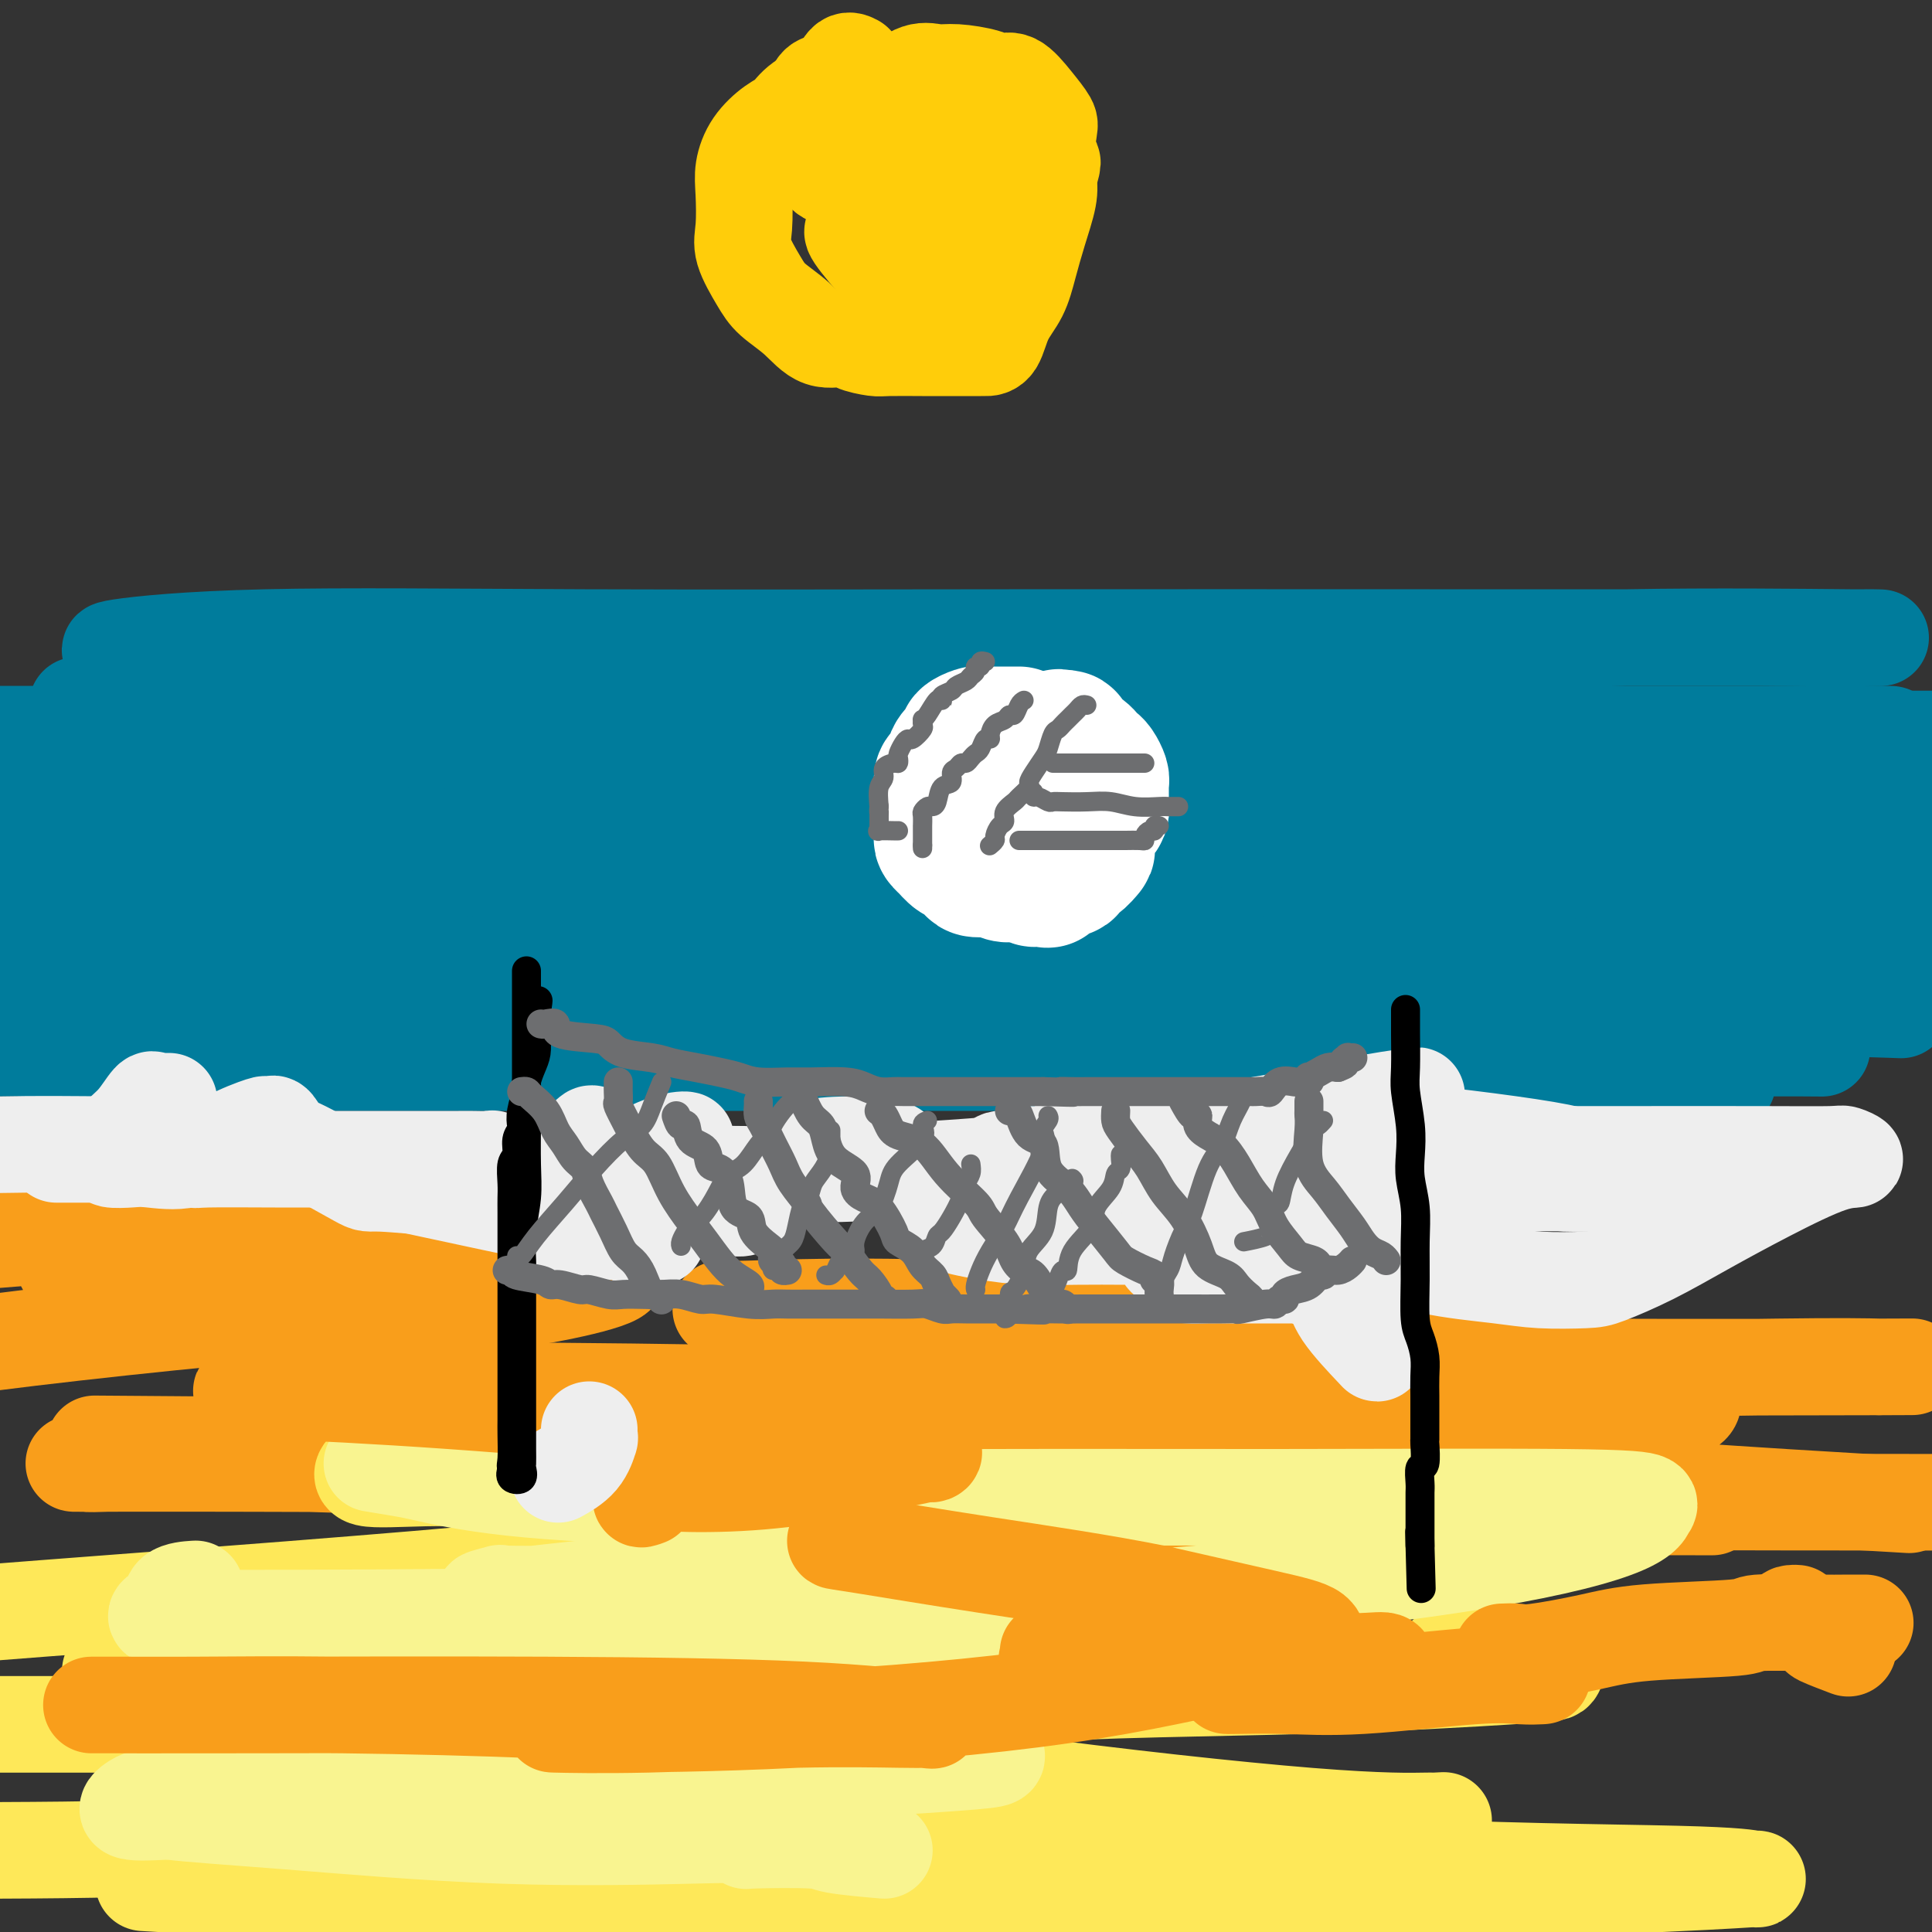 <svg viewBox='0 0 400 400' version='1.1' xmlns='http://www.w3.org/2000/svg' xmlns:xlink='http://www.w3.org/1999/xlink'><rect x="0" y="0" width="400" height="400" fill="#333333" stroke="none"/><g fill='none' stroke='rgb(249,158,27)' stroke-width='20' stroke-linecap='round' stroke-linejoin='round'><path d='M139,250c-0.247,0.004 -0.493,0.009 -1,0c-0.507,-0.009 -1.274,-0.030 -2,0c-0.726,0.030 -1.411,0.111 -5,1c-3.589,0.889 -10.082,2.585 -25,3c-14.918,0.415 -38.262,-0.453 -60,0c-21.738,0.453 -41.869,2.226 -62,4'/><path d='M17,262c-3.102,0.044 -6.204,0.087 0,0c6.204,-0.087 21.715,-0.306 32,0c10.285,0.306 15.344,1.135 31,1c15.656,-0.135 41.911,-1.235 47,0c5.089,1.235 -10.986,4.805 -20,6c-9.014,1.195 -10.965,0.014 -28,1c-17.035,0.986 -49.153,4.139 -73,7c-23.847,2.861 -39.424,5.431 -55,8'/><path d='M28,299c-7.297,-0.053 -14.595,-0.106 0,0c14.595,0.106 51.081,0.372 78,1c26.919,0.628 44.271,1.618 52,2c7.729,0.382 5.836,0.155 6,0c0.164,-0.155 2.384,-0.238 -4,0c-6.384,0.238 -21.372,0.797 -42,1c-20.628,0.203 -46.896,0.052 -66,0c-19.104,-0.052 -31.043,-0.003 -35,0c-3.957,0.003 0.068,-0.040 1,0c0.932,0.040 -1.230,0.165 4,0c5.230,-0.165 17.851,-0.618 41,0c23.149,0.618 56.826,2.309 88,4c31.174,1.691 59.845,3.382 80,5c20.155,1.618 31.792,3.163 37,4c5.208,0.837 3.985,0.966 -2,1c-5.985,0.034 -16.732,-0.026 -35,0c-18.268,0.026 -44.058,0.139 -65,0c-20.942,-0.139 -37.036,-0.531 -42,-1c-4.964,-0.469 1.203,-1.015 3,-1c1.797,0.015 -0.774,0.593 5,0c5.774,-0.593 19.894,-2.355 40,-3c20.106,-0.645 46.197,-0.173 71,0c24.803,0.173 48.316,0.046 68,0c19.684,-0.046 35.537,-0.012 41,0c5.463,0.012 0.536,0.003 -1,0c-1.536,-0.003 0.319,0.000 -7,0c-7.319,-0.000 -23.811,-0.004 -44,0c-20.189,0.004 -44.076,0.015 -56,0c-11.924,-0.015 -11.887,-0.056 -12,0c-0.113,0.056 -0.377,0.207 0,0c0.377,-0.207 1.393,-0.774 12,-1c10.607,-0.226 30.803,-0.113 51,0'/><path d='M295,311c23.756,-0.156 51.644,-0.044 75,0c23.356,0.044 42.178,0.022 61,0'/><path d='M386,311c8.045,0.475 16.090,0.950 0,0c-16.090,-0.950 -56.315,-3.324 -94,-7c-37.685,-3.676 -72.829,-8.653 -97,-12c-24.171,-3.347 -37.368,-5.065 -41,-6c-3.632,-0.935 2.303,-1.088 4,-1c1.697,0.088 -0.843,0.416 11,0c11.843,-0.416 38.071,-1.575 66,-2c27.929,-0.425 57.561,-0.115 87,0c29.439,0.115 58.686,0.034 69,0c10.314,-0.034 1.695,-0.021 -1,0c-2.695,0.021 0.535,0.052 -1,0c-1.535,-0.052 -7.837,-0.186 -21,0c-13.163,0.186 -33.189,0.691 -71,-1c-37.811,-1.691 -93.407,-5.580 -114,-7c-20.593,-1.420 -6.184,-0.371 -1,0c5.184,0.371 1.143,0.065 3,0c1.857,-0.065 9.611,0.112 24,0c14.389,-0.112 35.413,-0.514 55,0c19.587,0.514 37.737,1.943 47,3c9.263,1.057 9.641,1.741 10,2c0.359,0.259 0.700,0.094 -1,0c-1.700,-0.094 -5.442,-0.115 -19,0c-13.558,0.115 -36.931,0.366 -63,-1c-26.069,-1.366 -54.833,-4.351 -70,-6c-15.167,-1.649 -16.737,-1.964 -18,-2c-1.263,-0.036 -2.219,0.205 5,0c7.219,-0.205 22.612,-0.857 43,0c20.388,0.857 45.770,3.224 71,6c25.230,2.776 50.309,5.961 64,8c13.691,2.039 15.994,2.934 17,4c1.006,1.066 0.716,2.305 -2,3c-2.716,0.695 -7.858,0.848 -13,1'/><path d='M335,293c-9.415,0.620 -25.453,0.171 -47,0c-21.547,-0.171 -48.603,-0.062 -71,0c-22.397,0.062 -40.136,0.079 -49,0c-8.864,-0.079 -8.853,-0.253 -9,0c-0.147,0.253 -0.452,0.933 0,1c0.452,0.067 1.663,-0.479 5,0c3.337,0.479 8.802,1.984 14,3c5.198,1.016 10.130,1.543 13,2c2.870,0.457 3.677,0.845 4,1c0.323,0.155 0.161,0.078 0,0'/></g>
<g fill='none' stroke='rgb(254,232,89)' stroke-width='20' stroke-linecap='round' stroke-linejoin='round'><path d='M136,306c-1.746,0.001 -3.493,0.002 -5,0c-1.507,-0.002 -2.775,-0.008 -7,0c-4.225,0.008 -11.407,0.031 -18,0c-6.593,-0.031 -12.597,-0.115 -18,0c-5.403,0.115 -10.204,0.430 -12,0c-1.796,-0.430 -0.586,-1.606 0,-2c0.586,-0.394 0.547,-0.006 1,0c0.453,0.006 1.398,-0.370 5,-1c3.602,-0.630 9.860,-1.514 22,-2c12.140,-0.486 30.162,-0.575 45,-1c14.838,-0.425 26.492,-1.185 33,-2c6.508,-0.815 7.869,-1.684 8,-2c0.131,-0.316 -0.968,-0.078 -2,0c-1.032,0.078 -1.996,-0.005 -6,0c-4.004,0.005 -11.046,0.099 -20,0c-8.954,-0.099 -19.819,-0.391 -29,0c-9.181,0.391 -16.679,1.464 -21,2c-4.321,0.536 -5.465,0.537 -6,1c-0.535,0.463 -0.461,1.390 0,2c0.461,0.610 1.309,0.903 2,1c0.691,0.097 1.225,-0.000 4,1c2.775,1.000 7.792,3.099 13,5c5.208,1.901 10.608,3.603 14,5c3.392,1.397 4.776,2.488 6,3c1.224,0.512 2.286,0.444 1,1c-1.286,0.556 -4.922,1.737 -8,3c-3.078,1.263 -5.598,2.609 -30,5c-24.402,2.391 -70.686,5.826 -99,8c-28.314,2.174 -38.657,3.087 -49,4'/><path d='M26,346c-2.748,-0.020 -5.496,-0.040 0,0c5.496,0.040 19.237,0.140 36,2c16.763,1.860 36.548,5.479 47,7c10.452,1.521 11.571,0.943 12,1c0.429,0.057 0.166,0.747 -3,1c-3.166,0.253 -9.237,0.068 -22,0c-12.763,-0.068 -32.218,-0.019 -58,0c-25.782,0.019 -57.891,0.010 -90,0'/><path d='M41,373c-2.336,-0.481 -4.673,-0.962 0,0c4.673,0.962 16.354,3.368 21,5c4.646,1.632 2.256,2.489 0,3c-2.256,0.511 -4.376,0.676 -12,1c-7.624,0.324 -20.750,0.807 -37,1c-16.250,0.193 -35.625,0.097 -55,0'/><path d='M33,390c-2.833,-0.167 -5.667,-0.333 0,0c5.667,0.333 19.833,1.167 40,2c20.167,0.833 46.333,1.667 64,3c17.667,1.333 26.833,3.167 36,5'/><path d='M82,394c-1.066,0.227 -2.131,0.455 0,0c2.131,-0.455 7.459,-1.592 10,-2c2.541,-0.408 2.296,-0.085 19,0c16.704,0.085 50.356,-0.067 81,0c30.644,0.067 58.280,0.355 85,0c26.720,-0.355 52.526,-1.351 67,-2c14.474,-0.649 17.618,-0.951 19,-1c1.382,-0.049 1.002,0.155 0,0c-1.002,-0.155 -2.626,-0.668 -16,-1c-13.374,-0.332 -38.498,-0.481 -67,-2c-28.502,-1.519 -60.382,-4.407 -86,-6c-25.618,-1.593 -44.976,-1.890 -51,-2c-6.024,-0.110 1.285,-0.033 5,0c3.715,0.033 3.837,0.023 13,0c9.163,-0.023 27.366,-0.059 47,0c19.634,0.059 40.697,0.213 57,0c16.303,-0.213 27.845,-0.793 32,-1c4.155,-0.207 0.923,-0.040 0,0c-0.923,0.040 0.462,-0.046 -2,0c-2.462,0.046 -8.772,0.223 -24,-1c-15.228,-1.223 -39.376,-3.848 -63,-7c-23.624,-3.152 -46.726,-6.833 -57,-9c-10.274,-2.167 -7.721,-2.822 -9,-3c-1.279,-0.178 -6.392,0.121 4,-1c10.392,-1.121 36.288,-3.664 60,-5c23.712,-1.336 45.239,-1.467 64,-2c18.761,-0.533 34.756,-1.469 43,-2c8.244,-0.531 8.735,-0.658 9,-1c0.265,-0.342 0.302,-0.900 0,-1c-0.302,-0.100 -0.943,0.257 -4,0c-3.057,-0.257 -8.528,-1.129 -14,-2'/><path d='M304,343c-3.917,-0.524 -4.708,-0.333 -5,0c-0.292,0.333 -0.083,0.810 0,1c0.083,0.190 0.042,0.095 0,0'/></g>
<g fill='none' stroke='rgb(249,244,144)' stroke-width='20' stroke-linecap='round' stroke-linejoin='round'><path d='M220,314c-1.348,0.323 -2.695,0.645 -4,1c-1.305,0.355 -2.567,0.742 -5,1c-2.433,0.258 -6.037,0.386 -11,1c-4.963,0.614 -11.283,1.714 -17,3c-5.717,1.286 -10.829,2.757 -18,4c-7.171,1.243 -16.401,2.256 -24,3c-7.599,0.744 -13.566,1.219 -21,2c-7.434,0.781 -16.334,1.870 -19,2c-2.666,0.130 0.902,-0.697 2,-1c1.098,-0.303 -0.273,-0.081 2,0c2.273,0.081 8.189,0.021 16,0c7.811,-0.021 17.517,-0.005 26,0c8.483,0.005 15.741,-0.003 20,0c4.259,0.003 5.517,0.015 6,0c0.483,-0.015 0.190,-0.057 -1,0c-1.190,0.057 -3.276,0.212 -8,1c-4.724,0.788 -12.087,2.208 -32,3c-19.913,0.792 -52.375,0.957 -70,1c-17.625,0.043 -20.411,-0.037 -23,0c-2.589,0.037 -4.980,0.192 -6,0c-1.020,-0.192 -0.668,-0.731 0,-1c0.668,-0.269 1.653,-0.268 2,-1c0.347,-0.732 0.055,-2.197 1,-3c0.945,-0.803 3.127,-0.944 4,-1c0.873,-0.056 0.436,-0.028 0,0'/><path d='M77,303c2.293,0.384 4.587,0.768 6,1c1.413,0.232 1.946,0.311 5,1c3.054,0.689 8.628,1.988 18,3c9.372,1.012 22.540,1.738 40,2c17.460,0.262 39.210,0.061 59,0c19.790,-0.061 37.618,0.020 59,0c21.382,-0.020 46.316,-0.139 60,0c13.684,0.139 16.118,0.537 17,1c0.882,0.463 0.213,0.991 0,1c-0.213,0.009 0.029,-0.500 0,0c-0.029,0.500 -0.331,2.009 -5,4c-4.669,1.991 -13.706,4.464 -29,7c-15.294,2.536 -36.847,5.134 -59,7c-22.153,1.866 -44.908,3.001 -66,5c-21.092,1.999 -40.520,4.861 -54,7c-13.480,2.139 -21.011,3.556 -24,4c-2.989,0.444 -1.435,-0.083 -1,0c0.435,0.083 -0.248,0.778 0,1c0.248,0.222 1.429,-0.029 6,1c4.571,1.029 12.534,3.337 23,5c10.466,1.663 23.435,2.683 36,4c12.565,1.317 24.724,2.933 31,4c6.276,1.067 6.668,1.584 7,2c0.332,0.416 0.603,0.730 0,1c-0.603,0.270 -2.079,0.495 -9,1c-6.921,0.505 -19.286,1.292 -37,2c-17.714,0.708 -40.777,1.339 -63,2c-22.223,0.661 -43.606,1.352 -55,2c-11.394,0.648 -12.798,1.251 -14,2c-1.202,0.749 -2.200,1.642 -1,2c1.200,0.358 4.600,0.179 8,0'/><path d='M35,375c4.370,0.581 11.796,1.035 24,2c12.204,0.965 29.185,2.441 45,3c15.815,0.559 30.462,0.202 39,0c8.538,-0.202 10.966,-0.247 12,0c1.034,0.247 0.675,0.788 0,1c-0.675,0.212 -1.664,0.095 1,0c2.664,-0.095 8.982,-0.170 12,0c3.018,0.170 2.736,0.584 5,1c2.264,0.416 7.076,0.833 9,1c1.924,0.167 0.962,0.083 0,0'/></g>
<g fill='none' stroke='rgb(249,158,27)' stroke-width='20' stroke-linecap='round' stroke-linejoin='round'><path d='M130,355c-2.450,0.083 -4.899,0.166 -7,0c-2.101,-0.166 -3.853,-0.580 -13,-1c-9.147,-0.420 -25.688,-0.844 -39,-1c-13.312,-0.156 -23.396,-0.042 -31,0c-7.604,0.042 -12.730,0.011 -16,0c-3.270,-0.011 -4.685,-0.003 -5,0c-0.315,0.003 0.468,0.003 1,0c0.532,-0.003 0.811,-0.007 5,0c4.189,0.007 12.289,0.026 28,0c15.711,-0.026 39.034,-0.098 60,0c20.966,0.098 39.575,0.366 53,1c13.425,0.634 21.667,1.633 25,2c3.333,0.367 1.757,0.102 1,0c-0.757,-0.102 -0.696,-0.041 -1,0c-0.304,0.041 -0.974,0.064 -5,0c-4.026,-0.064 -11.407,-0.213 -21,0c-9.593,0.213 -21.399,0.789 -31,1c-9.601,0.211 -16.998,0.056 -19,0c-2.002,-0.056 1.390,-0.013 3,0c1.610,0.013 1.439,-0.003 1,0c-0.439,0.003 -1.146,0.026 6,0c7.146,-0.026 22.145,-0.099 40,-1c17.855,-0.901 38.565,-2.629 55,-5c16.435,-2.371 28.593,-5.385 37,-7c8.407,-1.615 13.062,-1.831 15,-2c1.938,-0.169 1.159,-0.293 1,-1c-0.159,-0.707 0.303,-1.998 -1,-3c-1.303,-1.002 -4.372,-1.715 -10,-3c-5.628,-1.285 -13.814,-3.143 -22,-5'/><path d='M240,330c-11.697,-2.370 -24.941,-4.295 -36,-6c-11.059,-1.705 -19.933,-3.189 -25,-4c-5.067,-0.811 -6.326,-0.949 -6,-1c0.326,-0.051 2.236,-0.015 3,0c0.764,0.015 0.382,0.007 0,0'/><path d='M134,310c-0.898,0.337 -1.796,0.674 -1,0c0.796,-0.674 3.287,-2.359 4,-3c0.713,-0.641 -0.352,-0.239 2,0c2.352,0.239 8.121,0.313 14,0c5.879,-0.313 11.866,-1.015 18,-2c6.134,-0.985 12.413,-2.254 16,-3c3.587,-0.746 4.483,-0.968 5,-1c0.517,-0.032 0.657,0.126 1,0c0.343,-0.126 0.891,-0.535 -1,-1c-1.891,-0.465 -6.220,-0.986 -15,-2c-8.780,-1.014 -22.010,-2.520 -37,-4c-14.990,-1.480 -31.740,-2.932 -47,-4c-15.260,-1.068 -29.031,-1.750 -36,-2c-6.969,-0.250 -7.137,-0.067 -7,0c0.137,0.067 0.578,0.017 1,0c0.422,-0.017 0.826,-0.002 3,0c2.174,0.002 6.118,-0.010 9,0c2.882,0.010 4.700,0.041 12,0c7.300,-0.041 20.080,-0.155 40,0c19.920,0.155 46.978,0.578 60,1c13.022,0.422 12.006,0.845 14,1c1.994,0.155 6.998,0.044 9,0c2.002,-0.044 1.001,-0.022 0,0'/><path d='M217,342c0.077,0.309 0.154,0.619 0,1c-0.154,0.381 -0.538,0.835 0,1c0.538,0.165 1.998,0.042 6,0c4.002,-0.042 10.545,-0.003 18,0c7.455,0.003 15.820,-0.029 23,0c7.180,0.029 13.174,0.119 17,0c3.826,-0.119 5.482,-0.449 6,0c0.518,0.449 -0.103,1.675 -1,2c-0.897,0.325 -2.069,-0.253 -5,0c-2.931,0.253 -7.622,1.336 -13,2c-5.378,0.664 -11.442,0.909 -14,1c-2.558,0.091 -1.610,0.026 -1,0c0.610,-0.026 0.881,-0.015 1,0c0.119,0.015 0.085,0.032 2,0c1.915,-0.032 5.778,-0.114 10,0c4.222,0.114 8.803,0.423 16,0c7.197,-0.423 17.012,-1.577 23,-2c5.988,-0.423 8.151,-0.114 10,0c1.849,0.114 3.386,0.033 4,0c0.614,-0.033 0.307,-0.016 0,0'/><path d='M311,342c1.089,-0.046 2.178,-0.092 3,0c0.822,0.092 1.378,0.322 4,0c2.622,-0.322 7.311,-1.197 11,-2c3.689,-0.803 6.377,-1.536 12,-2c5.623,-0.464 14.179,-0.660 18,-1c3.821,-0.340 2.905,-0.823 5,-1c2.095,-0.177 7.201,-0.047 11,0c3.799,0.047 6.292,0.013 8,0c1.708,-0.013 2.631,-0.004 3,0c0.369,0.004 0.185,0.002 0,0'/><path d='M372,334c-0.268,-0.026 -0.537,-0.052 -1,0c-0.463,0.052 -1.121,0.182 0,1c1.121,0.818 4.022,2.322 5,3c0.978,0.678 0.032,0.529 1,1c0.968,0.471 3.848,1.563 5,2c1.152,0.437 0.576,0.218 0,0'/></g>
<g fill='none' stroke='rgb(0,124,156)' stroke-width='20' stroke-linecap='round' stroke-linejoin='round'><path d='M16,146c0.112,-0.001 0.224,-0.002 1,0c0.776,0.002 2.217,0.008 5,0c2.783,-0.008 6.908,-0.029 14,0c7.092,0.029 17.152,0.107 30,0c12.848,-0.107 28.483,-0.400 46,-1c17.517,-0.600 36.915,-1.506 56,-3c19.085,-1.494 37.857,-3.577 58,-5c20.143,-1.423 41.656,-2.185 60,-3c18.344,-0.815 33.518,-1.682 51,-2c17.482,-0.318 37.273,-0.085 46,0c8.727,0.085 6.389,0.023 5,0c-1.389,-0.023 -1.828,-0.006 -2,0c-0.172,0.006 -0.076,0.002 -4,0c-3.924,-0.002 -11.868,-0.002 -26,0c-14.132,0.002 -34.453,0.007 -60,0c-25.547,-0.007 -56.322,-0.027 -87,0c-30.678,0.027 -61.259,0.102 -88,0c-26.741,-0.102 -49.642,-0.380 -66,0c-16.358,0.380 -26.174,1.419 -30,2c-3.826,0.581 -1.660,0.703 -1,1c0.660,0.297 -0.184,0.768 0,1c0.184,0.232 1.396,0.224 8,1c6.604,0.776 18.601,2.338 37,5c18.399,2.662 43.199,6.426 69,9c25.801,2.574 52.604,3.958 76,5c23.396,1.042 43.384,1.743 53,2c9.616,0.257 8.858,0.069 9,0c0.142,-0.069 1.183,-0.020 -1,0c-2.183,0.020 -7.592,0.010 -13,0'/><path d='M262,158c-9.310,0.000 -25.583,0.000 -54,0c-28.417,0.000 -68.976,0.000 -106,0c-37.024,0.000 -70.512,0.000 -104,0'/><path d='M40,167c-3.106,-0.214 -6.212,-0.428 0,0c6.212,0.428 21.743,1.497 46,4c24.257,2.503 57.241,6.439 80,9c22.759,2.561 35.292,3.747 36,5c0.708,1.253 -10.408,2.573 -17,3c-6.592,0.427 -8.659,-0.039 -28,0c-19.341,0.039 -55.954,0.583 -93,0c-37.046,-0.583 -74.523,-2.291 -112,-4'/><path d='M73,184c-3.976,0.044 -7.952,0.089 0,0c7.952,-0.089 27.831,-0.311 54,0c26.169,0.311 58.629,1.155 73,2c14.371,0.845 10.652,1.690 10,2c-0.652,0.310 1.763,0.083 -6,0c-7.763,-0.083 -25.706,-0.022 -50,0c-24.294,0.022 -54.941,0.006 -92,0c-37.059,-0.006 -80.529,-0.003 -124,0'/><path d='M11,187c-2.558,-0.168 -5.116,-0.336 0,0c5.116,0.336 17.904,1.176 42,3c24.096,1.824 59.498,4.632 91,7c31.502,2.368 59.102,4.297 68,5c8.898,0.703 -0.906,0.180 1,0c1.906,-0.180 15.521,-0.017 -3,0c-18.521,0.017 -69.179,-0.111 -95,0c-25.821,0.111 -26.806,0.460 -60,0c-33.194,-0.460 -98.597,-1.730 -164,-3'/><path d='M91,202c-4.236,-0.340 -8.472,-0.679 0,0c8.472,0.679 29.653,2.378 60,5c30.347,2.622 69.861,6.167 89,8c19.139,1.833 17.905,1.955 18,2c0.095,0.045 1.520,0.012 -5,0c-6.520,-0.012 -20.986,-0.003 -43,0c-22.014,0.003 -51.575,0.001 -93,0c-41.425,-0.001 -94.712,-0.000 -148,0'/><path d='M43,217c-9.834,-0.000 -19.668,-0.000 0,0c19.668,0.000 68.838,0.000 113,0c44.162,-0.000 83.315,-0.001 120,0c36.685,0.001 70.903,0.005 87,0c16.097,-0.005 14.075,-0.019 14,0c-0.075,0.019 1.797,0.071 -4,0c-5.797,-0.071 -19.264,-0.264 -44,0c-24.736,0.264 -60.741,0.986 -98,0c-37.259,-0.986 -75.770,-3.679 -98,-5c-22.230,-1.321 -28.178,-1.268 -20,-2c8.178,-0.732 30.482,-2.248 44,-3c13.518,-0.752 18.252,-0.738 38,-1c19.748,-0.262 54.511,-0.798 86,-1c31.489,-0.202 59.703,-0.069 75,0c15.297,0.069 17.675,0.073 19,0c1.325,-0.073 1.595,-0.222 -1,0c-2.595,0.222 -8.055,0.816 -24,1c-15.945,0.184 -42.373,-0.042 -75,0c-32.627,0.042 -71.452,0.351 -93,0c-21.548,-0.351 -25.818,-1.362 -28,-2c-2.182,-0.638 -2.276,-0.903 8,-1c10.276,-0.097 30.920,-0.026 61,0c30.080,0.026 69.594,0.007 104,0c34.406,-0.007 63.703,-0.004 93,0'/><path d='M391,209c2.266,0.081 4.533,0.163 0,0c-4.533,-0.163 -15.864,-0.569 -48,0c-32.136,0.569 -85.077,2.114 -137,0c-51.923,-2.114 -102.827,-7.887 -131,-11c-28.173,-3.113 -33.614,-3.566 -40,-4c-6.386,-0.434 -13.717,-0.848 2,-1c15.717,-0.152 54.481,-0.041 89,0c34.519,0.041 64.794,0.011 114,0c49.206,-0.011 117.345,-0.003 150,0c32.655,0.003 29.828,0.002 27,0'/><path d='M341,193c3.672,-0.125 7.344,-0.250 0,0c-7.344,0.250 -25.704,0.876 -58,0c-32.296,-0.876 -78.528,-3.254 -112,-6c-33.472,-2.746 -54.183,-5.860 -66,-7c-11.817,-1.140 -14.738,-0.305 2,0c16.738,0.305 53.136,0.082 70,0c16.864,-0.082 14.194,-0.022 52,0c37.806,0.022 116.087,0.006 159,0c42.913,-0.006 50.456,-0.003 58,0'/><path d='M329,180c3.642,-0.158 7.284,-0.315 0,0c-7.284,0.315 -25.493,1.104 -58,0c-32.507,-1.104 -79.310,-4.100 -105,-6c-25.690,-1.900 -30.265,-2.705 -33,-3c-2.735,-0.295 -3.630,-0.079 5,0c8.630,0.079 26.785,0.021 55,0c28.215,-0.021 66.490,-0.006 104,0c37.510,0.006 74.255,0.003 111,0'/><path d='M390,174c5.987,0.041 11.974,0.083 0,0c-11.974,-0.083 -41.911,-0.290 -56,0c-14.089,0.290 -12.332,1.078 -68,0c-55.668,-1.078 -168.762,-4.022 -230,-7c-61.238,-2.978 -70.619,-5.989 -80,-9'/><path d='M35,158c-1.311,0.002 -2.622,0.004 0,0c2.622,-0.004 9.177,-0.013 47,0c37.823,0.013 106.914,0.048 139,0c32.086,-0.048 27.167,-0.180 26,0c-1.167,0.180 1.419,0.673 1,1c-0.419,0.327 -3.844,0.490 -8,1c-4.156,0.510 -9.042,1.368 -46,2c-36.958,0.632 -105.988,1.038 -157,0c-51.012,-1.038 -84.006,-3.519 -117,-6'/><path d='M26,157c-2.818,-0.126 -5.635,-0.252 0,0c5.635,0.252 19.723,0.882 35,3c15.277,2.118 31.743,5.725 37,7c5.257,1.275 -0.694,0.218 -1,0c-0.306,-0.218 5.033,0.403 -2,1c-7.033,0.597 -26.438,1.171 -60,0c-33.562,-1.171 -81.281,-4.085 -129,-7'/><path d='M46,156c-3.529,0.000 -7.058,0.000 0,0c7.058,-0.000 24.702,-0.000 51,0c26.298,0.000 61.249,0.000 86,0c24.751,-0.000 39.303,-0.000 43,0c3.697,0.000 -3.460,0.001 -5,0c-1.540,-0.001 2.538,-0.003 -10,0c-12.538,0.003 -41.692,0.012 -55,0c-13.308,-0.012 -10.771,-0.046 -10,0c0.771,0.046 -0.224,0.170 1,0c1.224,-0.170 4.669,-0.634 6,-1c1.331,-0.366 0.550,-0.634 14,-1c13.450,-0.366 41.131,-0.830 67,-1c25.869,-0.170 49.926,-0.046 74,0c24.074,0.046 48.164,0.013 66,0c17.836,-0.013 29.418,-0.007 41,0'/><path d='M339,156c3.143,0.024 6.285,0.049 0,0c-6.285,-0.049 -21.999,-0.171 -55,0c-33.001,0.171 -83.291,0.634 -122,0c-38.709,-0.634 -65.839,-2.365 -74,-3c-8.161,-0.635 2.647,-0.174 1,0c-1.647,0.174 -15.747,0.061 17,0c32.747,-0.061 112.343,-0.069 149,0c36.657,0.069 30.375,0.215 44,0c13.625,-0.215 47.157,-0.790 66,-1c18.843,-0.210 22.998,-0.056 25,0c2.002,0.056 1.851,0.015 1,0c-0.851,-0.015 -2.403,-0.004 -3,0c-0.597,0.004 -0.240,0.001 -2,0c-1.760,-0.001 -5.637,-0.000 -18,0c-12.363,0.000 -33.213,0.000 -42,0c-8.787,-0.000 -5.511,-0.000 -66,0c-60.489,0.000 -184.745,0.000 -309,0'/><path d='M10,219c0.823,-0.113 1.647,-0.226 3,0c1.353,0.226 3.237,0.793 6,1c2.763,0.207 6.405,0.056 11,0c4.595,-0.056 10.144,-0.015 16,0c5.856,0.015 12.018,0.004 18,0c5.982,-0.004 11.785,-0.001 17,0c5.215,0.001 9.844,0.000 14,0c4.156,-0.000 7.839,-0.000 11,0c3.161,0.000 5.799,0.000 10,0c4.201,-0.000 9.966,-0.000 15,0c5.034,0.000 9.336,0.000 14,0c4.664,-0.000 9.690,-0.000 15,0c5.310,0.000 10.903,0.000 17,0c6.097,-0.000 12.699,-0.000 19,0c6.301,0.000 12.302,0.000 18,0c5.698,-0.000 11.094,-0.000 17,0c5.906,0.000 12.323,0.000 18,0c5.677,-0.000 10.615,-0.001 15,0c4.385,0.001 8.216,0.004 13,0c4.784,-0.004 10.520,-0.013 13,0c2.480,0.013 1.704,0.050 3,0c1.296,-0.050 4.664,-0.185 8,0c3.336,0.185 6.639,0.691 10,1c3.361,0.309 6.779,0.423 11,1c4.221,0.577 9.245,1.619 14,2c4.755,0.381 9.242,0.103 13,0c3.758,-0.103 6.788,-0.029 8,0c1.212,0.029 0.606,0.015 0,0'/></g>
<g fill='none' stroke='rgb(238,238,238)' stroke-width='20' stroke-linecap='round' stroke-linejoin='round'><path d='M35,228c-0.337,0.007 -0.673,0.014 -1,0c-0.327,-0.014 -0.644,-0.051 -1,0c-0.356,0.051 -0.749,0.188 -1,0c-0.251,-0.188 -0.358,-0.703 -1,0c-0.642,0.703 -1.817,2.622 -3,4c-1.183,1.378 -2.373,2.215 -3,3c-0.627,0.785 -0.691,1.517 -1,2c-0.309,0.483 -0.862,0.717 -1,1c-0.138,0.283 0.141,0.615 0,1c-0.141,0.385 -0.701,0.823 0,1c0.701,0.177 2.665,0.092 4,0c1.335,-0.092 2.041,-0.193 4,0c1.959,0.193 5.169,0.679 8,0c2.831,-0.679 5.282,-2.525 8,-4c2.718,-1.475 5.701,-2.581 7,-3c1.299,-0.419 0.913,-0.153 1,0c0.087,0.153 0.648,0.192 1,0c0.352,-0.192 0.495,-0.617 1,0c0.505,0.617 1.370,2.275 2,3c0.630,0.725 1.024,0.519 4,2c2.976,1.481 8.533,4.651 11,6c2.467,1.349 1.844,0.877 5,1c3.156,0.123 10.091,0.840 14,1c3.909,0.160 4.792,-0.237 7,0c2.208,0.237 5.743,1.110 9,0c3.257,-1.110 6.237,-4.201 8,-6c1.763,-1.799 2.308,-2.306 3,-3c0.692,-0.694 1.531,-1.575 2,-2c0.469,-0.425 0.569,-0.392 1,0c0.431,0.392 1.193,1.144 2,2c0.807,0.856 1.659,1.816 3,3c1.341,1.184 3.170,2.592 5,4'/><path d='M133,244c2.708,1.887 3.977,2.106 6,3c2.023,0.894 4.799,2.463 7,3c2.201,0.537 3.828,0.043 5,0c1.172,-0.043 1.890,0.367 3,0c1.110,-0.367 2.610,-1.510 4,-3c1.390,-1.490 2.668,-3.326 4,-5c1.332,-1.674 2.718,-3.184 5,-4c2.282,-0.816 5.460,-0.936 8,-1c2.540,-0.064 4.441,-0.071 6,0c1.559,0.071 2.777,0.219 4,1c1.223,0.781 2.450,2.195 3,3c0.550,0.805 0.422,1.000 1,1c0.578,0.000 1.860,-0.195 3,0c1.140,0.195 2.137,0.779 3,1c0.863,0.221 1.591,0.080 3,0c1.409,-0.080 3.498,-0.098 6,0c2.502,0.098 5.418,0.312 9,0c3.582,-0.312 7.831,-1.150 12,-2c4.169,-0.850 8.258,-1.711 10,-2c1.742,-0.289 1.137,-0.007 1,0c-0.137,0.007 0.195,-0.261 1,0c0.805,0.261 2.081,1.051 3,2c0.919,0.949 1.479,2.058 2,3c0.521,0.942 1.004,1.717 2,2c0.996,0.283 2.507,0.076 4,0c1.493,-0.076 2.969,-0.020 5,0c2.031,0.020 4.619,0.002 8,0c3.381,-0.002 7.556,0.010 12,0c4.444,-0.010 9.158,-0.041 14,0c4.842,0.041 9.812,0.155 14,0c4.188,-0.155 7.594,-0.577 11,-1'/><path d='M312,245c12.780,-0.157 10.729,-0.049 12,0c1.271,0.049 5.865,0.038 8,0c2.135,-0.038 1.810,-0.103 2,0c0.190,0.103 0.895,0.374 1,0c0.105,-0.374 -0.390,-1.394 -1,-2c-0.610,-0.606 -1.337,-0.800 -2,-1c-0.663,-0.200 -1.263,-0.407 -2,-1c-0.737,-0.593 -1.610,-1.570 -10,-3c-8.390,-1.430 -24.297,-3.311 -32,-4c-7.703,-0.689 -7.203,-0.186 -9,0c-1.797,0.186 -5.890,0.054 -11,0c-5.110,-0.054 -11.236,-0.029 -17,0c-5.764,0.029 -11.167,0.061 -16,0c-4.833,-0.061 -9.097,-0.217 -11,0c-1.903,0.217 -1.446,0.805 -1,1c0.446,0.195 0.881,-0.004 3,0c2.119,0.004 5.923,0.210 12,0c6.077,-0.210 14.427,-0.838 22,-2c7.573,-1.162 14.369,-2.859 20,-4c5.631,-1.141 10.096,-1.725 12,-2c1.904,-0.275 1.246,-0.239 1,0c-0.246,0.239 -0.078,0.681 0,1c0.078,0.319 0.068,0.514 0,1c-0.068,0.486 -0.193,1.264 0,2c0.193,0.736 0.706,1.429 0,3c-0.706,1.571 -2.630,4.020 -5,5c-2.370,0.980 -5.185,0.490 -8,0'/><path d='M280,239c-6.485,0.226 -18.697,0.792 -25,1c-6.303,0.208 -6.697,0.058 -14,0c-7.303,-0.058 -21.516,-0.025 -28,0c-6.484,0.025 -5.240,0.041 -5,0c0.240,-0.041 -0.526,-0.139 -1,0c-0.474,0.139 -0.657,0.513 -1,1c-0.343,0.487 -0.847,1.085 -2,2c-1.153,0.915 -2.956,2.146 -4,3c-1.044,0.854 -1.328,1.332 -2,2c-0.672,0.668 -1.731,1.528 -2,2c-0.269,0.472 0.251,0.557 0,1c-0.251,0.443 -1.273,1.243 0,2c1.273,0.757 4.842,1.471 8,2c3.158,0.529 5.904,0.873 9,1c3.096,0.127 6.542,0.037 10,0c3.458,-0.037 6.927,-0.022 10,0c3.073,0.022 5.751,0.051 7,0c1.249,-0.051 1.069,-0.184 1,0c-0.069,0.184 -0.026,0.683 0,1c0.026,0.317 0.036,0.453 0,1c-0.036,0.547 -0.117,1.506 0,2c0.117,0.494 0.433,0.525 1,1c0.567,0.475 1.386,1.395 2,2c0.614,0.605 1.024,0.894 2,1c0.976,0.106 2.517,0.028 4,0c1.483,-0.028 2.908,-0.008 5,0c2.092,0.008 4.849,0.002 7,0c2.151,-0.002 3.694,-0.001 5,0c1.306,0.001 2.373,0.000 3,0c0.627,-0.000 0.813,-0.000 1,0'/><path d='M271,264c3.958,0.025 0.353,-0.413 0,0c-0.353,0.413 2.546,1.678 4,3c1.454,1.322 1.462,2.701 3,5c1.538,2.299 4.605,5.519 6,7c1.395,1.481 1.119,1.224 1,1c-0.119,-0.224 -0.079,-0.416 0,-1c0.079,-0.584 0.198,-1.559 0,-2c-0.198,-0.441 -0.714,-0.348 -1,-1c-0.286,-0.652 -0.342,-2.048 -1,-4c-0.658,-1.952 -1.916,-4.461 -3,-7c-1.084,-2.539 -1.993,-5.108 -2,-6c-0.007,-0.892 0.888,-0.106 2,0c1.112,0.106 2.440,-0.469 5,0c2.560,0.469 6.351,1.981 11,3c4.649,1.019 10.157,1.545 14,2c3.843,0.455 6.020,0.841 9,1c2.980,0.159 6.762,0.093 9,0c2.238,-0.093 2.933,-0.211 5,-1c2.067,-0.789 5.505,-2.249 9,-4c3.495,-1.751 7.045,-3.793 11,-6c3.955,-2.207 8.314,-4.577 13,-7c4.686,-2.423 9.697,-4.898 13,-6c3.303,-1.102 4.898,-0.831 5,-1c0.102,-0.169 -1.287,-0.777 -2,-1c-0.713,-0.223 -0.749,-0.060 -3,0c-2.251,0.060 -6.717,0.016 -15,0c-8.283,-0.016 -20.384,-0.004 -26,0c-5.616,0.004 -4.747,0.001 -12,0c-7.253,-0.001 -22.626,-0.001 -38,0'/><path d='M288,239c-18.905,-0.155 -18.168,-0.041 -22,0c-3.832,0.041 -12.232,0.011 -19,0c-6.768,-0.011 -11.904,-0.003 -17,0c-5.096,0.003 -10.153,-0.000 -13,0c-2.847,0.000 -3.482,0.004 -3,0c0.482,-0.004 2.083,-0.016 3,0c0.917,0.016 1.149,0.058 2,0c0.851,-0.058 2.322,-0.218 3,0c0.678,0.218 0.564,0.815 0,1c-0.564,0.185 -1.576,-0.040 -3,0c-1.424,0.040 -3.258,0.347 -11,1c-7.742,0.653 -21.391,1.653 -34,2c-12.609,0.347 -24.176,0.040 -33,0c-8.824,-0.040 -14.904,0.185 -17,0c-2.096,-0.185 -0.209,-0.782 1,-1c1.209,-0.218 1.740,-0.057 2,0c0.260,0.057 0.248,0.009 2,-1c1.752,-1.009 5.270,-2.978 8,-4c2.730,-1.022 4.674,-1.098 5,-1c0.326,0.098 -0.967,0.371 -2,1c-1.033,0.629 -1.808,1.613 -4,3c-2.192,1.387 -5.803,3.178 -9,5c-3.197,1.822 -5.981,3.674 -8,5c-2.019,1.326 -3.274,2.126 -4,3c-0.726,0.874 -0.922,1.821 -1,2c-0.078,0.179 -0.039,-0.411 0,-1'/><path d='M114,254c-4.319,2.251 -1.118,-1.120 1,-3c2.118,-1.880 3.152,-2.269 5,-3c1.848,-0.731 4.511,-1.805 8,-3c3.489,-1.195 7.805,-2.513 10,-3c2.195,-0.487 2.269,-0.145 2,0c-0.269,0.145 -0.883,0.092 -2,0c-1.117,-0.092 -2.739,-0.224 -4,0c-1.261,0.224 -2.161,0.802 -4,1c-1.839,0.198 -4.616,0.016 -8,0c-3.384,-0.016 -7.376,0.136 -11,0c-3.624,-0.136 -6.882,-0.558 -8,-1c-1.118,-0.442 -0.098,-0.903 0,-1c0.098,-0.097 -0.727,0.170 -1,0c-0.273,-0.170 0.005,-0.778 0,-1c-0.005,-0.222 -0.292,-0.060 -1,0c-0.708,0.060 -1.836,0.016 -3,0c-1.164,-0.016 -2.366,-0.004 -3,0c-0.634,0.004 -0.702,0.001 -2,0c-1.298,-0.001 -3.825,0.001 -7,0c-3.175,-0.001 -6.996,-0.005 -12,0c-5.004,0.005 -11.190,0.017 -17,0c-5.810,-0.017 -11.242,-0.065 -14,0c-2.758,0.065 -2.840,0.242 -3,0c-0.160,-0.242 -0.396,-0.902 0,-1c0.396,-0.098 1.424,0.366 2,0c0.576,-0.366 0.698,-1.562 2,-2c1.302,-0.438 3.782,-0.117 5,0c1.218,0.117 1.174,0.032 1,0c-0.174,-0.032 -0.478,-0.009 -1,0c-0.522,0.009 -1.261,0.005 -2,0'/><path d='M47,237c0.518,-0.467 -1.686,-0.136 -6,0c-4.314,0.136 -10.738,0.075 -18,0c-7.262,-0.075 -15.360,-0.164 -23,0c-7.640,0.164 -14.820,0.582 -22,1'/><path d='M12,239c-0.283,0.000 -0.567,0.000 0,0c0.567,0.000 1.984,0.000 3,0c1.016,0.000 1.632,0.000 2,0c0.368,0.000 0.488,0.000 1,0c0.512,0.000 1.416,-0.000 2,0c0.584,0.000 0.850,0.000 2,0c1.150,-0.000 3.186,0.000 4,0c0.814,0.000 0.407,0.000 0,0'/><path d='M81,244c1.198,0.391 2.395,0.783 3,1c0.605,0.217 0.616,0.260 4,1c3.384,0.740 10.141,2.178 14,3c3.859,0.822 4.820,1.028 6,1c1.180,-0.028 2.580,-0.291 3,0c0.420,0.291 -0.138,1.135 1,2c1.138,0.865 3.973,1.752 6,2c2.027,0.248 3.248,-0.144 4,0c0.752,0.144 1.037,0.822 2,1c0.963,0.178 2.606,-0.144 4,0c1.394,0.144 2.541,0.756 3,1c0.459,0.244 0.229,0.122 0,0'/><path d='M134,255c0.311,-0.111 0.622,-0.222 1,0c0.378,0.222 0.822,0.778 1,1c0.178,0.222 0.089,0.111 0,0'/><path d='M122,296c0.008,0.283 0.015,0.567 0,1c-0.015,0.433 -0.054,1.017 0,1c0.054,-0.017 0.200,-0.633 0,0c-0.200,0.633 -0.746,2.517 -2,4c-1.254,1.483 -3.215,2.567 -4,3c-0.785,0.433 -0.392,0.217 0,0'/></g>
<g fill='none' stroke='rgb(255,205,10)' stroke-width='20' stroke-linecap='round' stroke-linejoin='round'><path d='M177,13c-0.668,-0.353 -1.335,-0.707 -2,0c-0.665,0.707 -1.326,2.473 -3,4c-1.674,1.527 -4.361,2.813 -6,4c-1.639,1.187 -2.229,2.274 -3,3c-0.771,0.726 -1.723,1.089 -3,2c-1.277,0.911 -2.881,2.369 -4,4c-1.119,1.631 -1.755,3.433 -2,5c-0.245,1.567 -0.101,2.897 0,5c0.101,2.103 0.158,4.977 0,7c-0.158,2.023 -0.529,3.195 0,5c0.529,1.805 1.960,4.245 3,6c1.040,1.755 1.690,2.827 3,4c1.310,1.173 3.279,2.448 5,4c1.721,1.552 3.194,3.383 5,4c1.806,0.617 3.943,0.022 5,0c1.057,-0.022 1.033,0.530 2,1c0.967,0.470 2.927,0.858 4,1c1.073,0.142 1.261,0.038 3,0c1.739,-0.038 5.028,-0.010 7,0c1.972,0.010 2.626,0.003 4,0c1.374,-0.003 3.469,-0.002 5,0c1.531,0.002 2.497,0.004 3,0c0.503,-0.004 0.544,-0.015 1,0c0.456,0.015 1.329,0.054 2,-1c0.671,-1.054 1.140,-3.202 2,-5c0.860,-1.798 2.112,-3.247 3,-5c0.888,-1.753 1.413,-3.810 2,-6c0.587,-2.190 1.235,-4.513 2,-7c0.765,-2.487 1.647,-5.139 2,-7c0.353,-1.861 0.176,-2.930 0,-4'/><path d='M217,37c1.711,-5.611 0.488,-2.639 0,-3c-0.488,-0.361 -0.242,-4.054 0,-6c0.242,-1.946 0.479,-2.146 0,-3c-0.479,-0.854 -1.675,-2.362 -3,-4c-1.325,-1.638 -2.780,-3.405 -4,-4c-1.220,-0.595 -2.204,-0.018 -3,0c-0.796,0.018 -1.402,-0.521 -3,-1c-1.598,-0.479 -4.187,-0.896 -6,-1c-1.813,-0.104 -2.850,0.107 -4,0c-1.150,-0.107 -2.411,-0.532 -4,0c-1.589,0.532 -3.504,2.021 -4,3c-0.496,0.979 0.427,1.448 0,2c-0.427,0.552 -2.205,1.188 -3,2c-0.795,0.812 -0.609,1.801 -1,3c-0.391,1.199 -1.361,2.609 -2,4c-0.639,1.391 -0.948,2.763 -1,4c-0.052,1.237 0.153,2.340 0,4c-0.153,1.660 -0.665,3.878 0,6c0.665,2.122 2.506,4.148 4,6c1.494,1.852 2.642,3.528 4,4c1.358,0.472 2.927,-0.262 4,0c1.073,0.262 1.649,1.521 2,2c0.351,0.479 0.475,0.179 2,0c1.525,-0.179 4.450,-0.236 6,0c1.550,0.236 1.723,0.767 3,0c1.277,-0.767 3.657,-2.830 5,-4c1.343,-1.170 1.649,-1.448 2,-3c0.351,-1.552 0.748,-4.379 1,-6c0.252,-1.621 0.358,-2.034 0,-3c-0.358,-0.966 -1.179,-2.483 -2,-4'/><path d='M210,35c-0.831,-3.053 -2.409,-4.187 -4,-5c-1.591,-0.813 -3.197,-1.305 -5,-2c-1.803,-0.695 -3.804,-1.593 -5,-2c-1.196,-0.407 -1.586,-0.323 -3,0c-1.414,0.323 -3.853,0.885 -6,2c-2.147,1.115 -4.001,2.784 -5,4c-0.999,1.216 -1.144,1.979 -2,3c-0.856,1.021 -2.424,2.298 -3,3c-0.576,0.702 -0.159,0.827 0,1c0.159,0.173 0.060,0.394 0,2c-0.060,1.606 -0.081,4.598 0,6c0.081,1.402 0.262,1.213 0,1c-0.262,-0.213 -0.969,-0.449 0,1c0.969,1.449 3.613,4.584 5,6c1.387,1.416 1.516,1.114 3,1c1.484,-0.114 4.323,-0.038 6,0c1.677,0.038 2.193,0.039 3,0c0.807,-0.039 1.904,-0.120 3,0c1.096,0.120 2.193,0.439 3,0c0.807,-0.439 1.326,-1.637 2,-3c0.674,-1.363 1.502,-2.892 2,-5c0.498,-2.108 0.666,-4.796 1,-7c0.334,-2.204 0.834,-3.923 1,-6c0.166,-2.077 -0.001,-4.513 0,-6c0.001,-1.487 0.170,-2.024 0,-3c-0.170,-0.976 -0.678,-2.391 -1,-3c-0.322,-0.609 -0.456,-0.412 -1,-1c-0.544,-0.588 -1.496,-1.962 -4,-3c-2.504,-1.038 -6.559,-1.741 -9,-2c-2.441,-0.259 -3.269,-0.074 -5,0c-1.731,0.074 -4.366,0.037 -7,0'/><path d='M179,17c-4.345,-0.310 -4.709,-0.085 -5,0c-0.291,0.085 -0.509,0.030 -1,0c-0.491,-0.030 -1.255,-0.037 -2,0c-0.745,0.037 -1.469,0.116 -2,1c-0.531,0.884 -0.868,2.572 -1,4c-0.132,1.428 -0.060,2.596 0,4c0.060,1.404 0.108,3.045 0,4c-0.108,0.955 -0.371,1.222 0,2c0.371,0.778 1.375,2.065 2,3c0.625,0.935 0.872,1.518 3,2c2.128,0.482 6.136,0.862 8,1c1.864,0.138 1.585,0.034 2,0c0.415,-0.034 1.523,0.001 3,0c1.477,-0.001 3.323,-0.037 5,0c1.677,0.037 3.184,0.147 4,0c0.816,-0.147 0.940,-0.552 1,-1c0.060,-0.448 0.058,-0.941 0,-2c-0.058,-1.059 -0.170,-2.686 0,-4c0.170,-1.314 0.623,-2.315 0,-4c-0.623,-1.685 -2.321,-4.053 -3,-5c-0.679,-0.947 -0.340,-0.474 0,0'/><path d='M185,17c-0.483,0.787 -0.967,1.574 -1,2c-0.033,0.426 0.383,0.493 0,1c-0.383,0.507 -1.567,1.456 -2,2c-0.433,0.544 -0.117,0.685 0,1c0.117,0.315 0.033,0.804 0,1c-0.033,0.196 -0.017,0.098 0,0'/></g>
<g fill='none' stroke='rgb(0,0,0)' stroke-width='6' stroke-linecap='round' stroke-linejoin='round'><path d='M109,201c-0.000,1.139 -0.000,2.278 0,3c0.000,0.722 0.000,1.029 0,2c-0.000,0.971 -0.000,2.608 0,4c0.000,1.392 0.000,2.539 0,4c-0.000,1.461 -0.000,3.235 0,5c0.000,1.765 0.001,3.519 0,5c-0.001,1.481 -0.004,2.687 0,4c0.004,1.313 0.015,2.731 0,5c-0.015,2.269 -0.057,5.389 0,8c0.057,2.611 0.211,4.713 0,7c-0.211,2.287 -0.789,4.761 -1,7c-0.211,2.239 -0.057,4.245 0,6c0.057,1.755 0.015,3.260 0,5c-0.015,1.740 -0.004,3.714 0,6c0.004,2.286 0.001,4.884 0,7c-0.001,2.116 -0.000,3.751 0,6c0.000,2.249 -0.000,5.112 0,7c0.000,1.888 0.002,2.800 0,4c-0.002,1.200 -0.008,2.687 0,4c0.008,1.313 0.030,2.451 0,3c-0.030,0.549 -0.111,0.508 0,1c0.111,0.492 0.415,1.517 0,2c-0.415,0.483 -1.547,0.424 -2,0c-0.453,-0.424 -0.226,-1.212 0,-2'/><path d='M106,304c-0.309,-0.495 -0.083,-0.732 0,-2c0.083,-1.268 0.022,-3.567 0,-5c-0.022,-1.433 -0.006,-1.999 0,-3c0.006,-1.001 0.002,-2.438 0,-4c-0.002,-1.562 -0.000,-3.250 0,-5c0.000,-1.750 0.000,-3.562 0,-5c-0.000,-1.438 -0.000,-2.504 0,-4c0.000,-1.496 0.000,-3.424 0,-5c-0.000,-1.576 0.000,-2.799 0,-4c-0.000,-1.201 -0.000,-2.380 0,-4c0.000,-1.620 0.000,-3.682 0,-5c-0.000,-1.318 -0.001,-1.894 0,-3c0.001,-1.106 0.004,-2.742 0,-4c-0.004,-1.258 -0.016,-2.136 0,-3c0.016,-0.864 0.061,-1.713 0,-3c-0.061,-1.287 -0.226,-3.012 0,-4c0.226,-0.988 0.844,-1.239 1,-2c0.156,-0.761 -0.150,-2.032 0,-3c0.150,-0.968 0.758,-1.634 1,-2c0.242,-0.366 0.120,-0.433 0,-1c-0.120,-0.567 -0.239,-1.635 0,-3c0.239,-1.365 0.834,-3.027 1,-4c0.166,-0.973 -0.099,-1.258 0,-2c0.099,-0.742 0.562,-1.943 1,-3c0.438,-1.057 0.849,-1.971 1,-3c0.151,-1.029 0.040,-2.173 0,-3c-0.040,-0.827 -0.011,-1.338 0,-2c0.011,-0.662 0.003,-1.475 0,-2c-0.003,-0.525 -0.002,-0.763 0,-1'/><path d='M111,210c0.778,-5.044 0.222,-2.156 0,-1c-0.222,1.156 -0.111,0.578 0,0'/><path d='M291,209c0.000,0.298 0.000,0.596 0,1c-0.000,0.404 -0.001,0.912 0,1c0.001,0.088 0.004,-0.246 0,0c-0.004,0.246 -0.015,1.072 0,3c0.015,1.928 0.056,4.958 0,7c-0.056,2.042 -0.207,3.097 0,5c0.207,1.903 0.773,4.656 1,7c0.227,2.344 0.113,4.279 0,6c-0.113,1.721 -0.227,3.227 0,5c0.227,1.773 0.796,3.814 1,6c0.204,2.186 0.044,4.517 0,7c-0.044,2.483 0.027,5.118 0,8c-0.027,2.882 -0.151,6.011 0,8c0.151,1.989 0.576,2.840 1,4c0.424,1.160 0.846,2.631 1,4c0.154,1.369 0.041,2.637 0,4c-0.041,1.363 -0.011,2.820 0,4c0.011,1.180 0.004,2.082 0,3c-0.004,0.918 -0.005,1.851 0,3c0.005,1.149 0.015,2.514 0,3c-0.015,0.486 -0.057,0.094 0,1c0.057,0.906 0.211,3.110 0,4c-0.211,0.890 -0.789,0.466 -1,1c-0.211,0.534 -0.057,2.026 0,3c0.057,0.974 0.015,1.431 0,2c-0.015,0.569 -0.004,1.251 0,2c0.004,0.749 0.001,1.566 0,2c-0.001,0.434 -0.000,0.484 0,1c0.000,0.516 0.000,1.499 0,2c-0.000,0.501 -0.000,0.519 0,1c0.000,0.481 0.000,1.423 0,2c-0.000,0.577 -0.000,0.788 0,1'/><path d='M294,320c0.467,17.267 0.133,4.933 0,0c-0.133,-4.933 -0.067,-2.467 0,0'/></g>
<g fill='none' stroke='rgb(109,110,112)' stroke-width='6' stroke-linecap='round' stroke-linejoin='round'><path d='M112,212c0.175,0.054 0.350,0.107 1,0c0.650,-0.107 1.774,-0.376 2,0c0.226,0.376 -0.445,1.396 1,2c1.445,0.604 5.007,0.792 7,1c1.993,0.208 2.415,0.437 3,1c0.585,0.563 1.331,1.460 3,2c1.669,0.540 4.260,0.722 6,1c1.740,0.278 2.630,0.653 4,1c1.370,0.347 3.220,0.667 5,1c1.780,0.333 3.491,0.678 5,1c1.509,0.322 2.816,0.621 4,1c1.184,0.379 2.246,0.836 4,1c1.754,0.164 4.202,0.034 6,0c1.798,-0.034 2.947,0.029 5,0c2.053,-0.029 5.009,-0.151 7,0c1.991,0.151 3.017,0.576 4,1c0.983,0.424 1.923,0.846 3,1c1.077,0.154 2.290,0.041 3,0c0.710,-0.041 0.918,-0.011 2,0c1.082,0.011 3.037,0.003 4,0c0.963,-0.003 0.932,-0.001 2,0c1.068,0.001 3.234,0.000 5,0c1.766,-0.000 3.133,-0.000 5,0c1.867,0.000 4.233,0.000 6,0c1.767,-0.000 2.933,-0.000 4,0c1.067,0.000 2.033,0.000 3,0'/><path d='M216,226c9.947,0.309 5.313,0.083 4,0c-1.313,-0.083 0.694,-0.022 2,0c1.306,0.022 1.911,0.006 3,0c1.089,-0.006 2.662,-0.002 4,0c1.338,0.002 2.441,0.000 4,0c1.559,-0.000 3.574,-0.000 5,0c1.426,0.000 2.264,0.000 3,0c0.736,-0.000 1.372,-0.000 2,0c0.628,0.000 1.250,-0.000 1,0c-0.250,0.000 -1.370,0.000 0,0c1.370,-0.000 5.232,-0.000 7,0c1.768,0.000 1.442,0.000 2,0c0.558,-0.000 1.999,-0.001 3,0c1.001,0.001 1.563,0.002 2,0c0.437,-0.002 0.749,-0.008 1,0c0.251,0.008 0.442,0.030 1,0c0.558,-0.030 1.482,-0.114 2,0c0.518,0.114 0.630,0.424 1,0c0.370,-0.424 1.000,-1.582 2,-2c1.000,-0.418 2.372,-0.097 3,0c0.628,0.097 0.514,-0.029 1,0c0.486,0.029 1.572,0.214 2,0c0.428,-0.214 0.198,-0.828 0,-1c-0.198,-0.172 -0.362,0.098 0,0c0.362,-0.098 1.251,-0.565 2,-1c0.749,-0.435 1.357,-0.839 2,-1c0.643,-0.161 1.322,-0.081 2,0'/><path d='M277,221c2.482,-0.939 1.187,-0.788 1,-1c-0.187,-0.212 0.734,-0.789 1,-1c0.266,-0.211 -0.125,-0.057 0,0c0.125,0.057 0.764,0.015 1,0c0.236,-0.015 0.067,-0.004 0,0c-0.067,0.004 -0.034,0.002 0,0'/><path d='M105,263c0.447,-0.092 0.894,-0.183 1,0c0.106,0.183 -0.129,0.642 1,1c1.129,0.358 3.623,0.617 5,1c1.377,0.383 1.636,0.891 2,1c0.364,0.109 0.834,-0.181 2,0c1.166,0.181 3.028,0.833 4,1c0.972,0.167 1.053,-0.151 2,0c0.947,0.151 2.759,0.771 4,1c1.241,0.229 1.912,0.065 3,0c1.088,-0.065 2.595,-0.033 4,0c1.405,0.033 2.710,0.065 4,0c1.290,-0.065 2.565,-0.228 4,0c1.435,0.228 3.030,0.846 4,1c0.970,0.154 1.315,-0.155 3,0c1.685,0.155 4.710,0.774 7,1c2.290,0.226 3.846,0.061 5,0c1.154,-0.061 1.905,-0.016 3,0c1.095,0.016 2.534,0.004 4,0c1.466,-0.004 2.958,-0.001 4,0c1.042,0.001 1.633,0.000 2,0c0.367,-0.000 0.511,0.000 1,0c0.489,-0.000 1.323,-0.001 2,0c0.677,0.001 1.196,0.004 2,0c0.804,-0.004 1.891,-0.015 4,0c2.109,0.015 5.239,0.057 7,0c1.761,-0.057 2.154,-0.211 3,0c0.846,0.211 2.144,0.789 3,1c0.856,0.211 1.271,0.057 2,0c0.729,-0.057 1.773,-0.015 3,0c1.227,0.015 2.636,0.004 4,0c1.364,-0.004 2.682,-0.002 4,0'/><path d='M208,271c13.525,0.464 6.336,0.124 5,0c-1.336,-0.124 3.179,-0.033 6,0c2.821,0.033 3.947,0.009 5,0c1.053,-0.009 2.032,-0.002 3,0c0.968,0.002 1.925,0.001 3,0c1.075,-0.001 2.269,-0.000 3,0c0.731,0.000 1.000,0.000 2,0c1.000,-0.000 2.731,-0.000 4,0c1.269,0.000 2.076,0.001 3,0c0.924,-0.001 1.963,-0.004 4,0c2.037,0.004 5.071,0.016 7,0c1.929,-0.016 2.754,-0.061 3,0c0.246,0.061 -0.088,0.227 1,0c1.088,-0.227 3.597,-0.848 5,-1c1.403,-0.152 1.702,0.166 2,0c0.298,-0.166 0.597,-0.817 1,-1c0.403,-0.183 0.910,0.101 1,0c0.090,-0.101 -0.235,-0.586 0,-1c0.235,-0.414 1.032,-0.756 2,-1c0.968,-0.244 2.107,-0.390 3,-1c0.893,-0.610 1.538,-1.683 2,-2c0.462,-0.317 0.740,0.122 1,0c0.260,-0.122 0.501,-0.803 1,-1c0.499,-0.197 1.258,0.092 2,0c0.742,-0.092 1.469,-0.563 2,-1c0.531,-0.437 0.866,-0.839 1,-1c0.134,-0.161 0.067,-0.080 0,0'/><path d='M128,224c0.003,0.368 0.006,0.736 0,1c-0.006,0.264 -0.021,0.424 0,1c0.021,0.576 0.078,1.569 0,2c-0.078,0.431 -0.290,0.301 0,1c0.290,0.699 1.081,2.227 2,4c0.919,1.773 1.964,3.789 3,5c1.036,1.211 2.062,1.615 3,3c0.938,1.385 1.786,3.750 3,6c1.214,2.250 2.792,4.385 4,6c1.208,1.615 2.047,2.708 3,4c0.953,1.292 2.021,2.781 3,4c0.979,1.219 1.870,2.168 3,3c1.130,0.832 2.499,1.547 3,2c0.501,0.453 0.134,0.643 0,1c-0.134,0.357 -0.036,0.879 0,1c0.036,0.121 0.010,-0.160 0,0c-0.010,0.160 -0.003,0.760 0,1c0.003,0.240 0.001,0.120 0,0'/><path d='M140,231c0.317,0.926 0.633,1.853 1,2c0.367,0.147 0.783,-0.484 1,0c0.217,0.484 0.233,2.084 1,3c0.767,0.916 2.283,1.149 3,2c0.717,0.851 0.634,2.321 1,3c0.366,0.679 1.181,0.569 2,1c0.819,0.431 1.641,1.404 2,3c0.359,1.596 0.254,3.814 1,5c0.746,1.186 2.344,1.340 3,2c0.656,0.660 0.371,1.827 1,3c0.629,1.173 2.171,2.352 3,3c0.829,0.648 0.944,0.765 1,1c0.056,0.235 0.052,0.589 0,1c-0.052,0.411 -0.154,0.881 0,1c0.154,0.119 0.563,-0.112 1,0c0.437,0.112 0.901,0.566 1,1c0.099,0.434 -0.166,0.848 0,1c0.166,0.152 0.762,0.044 1,0c0.238,-0.044 0.119,-0.022 0,0'/><path d='M157,228c0.018,0.231 0.036,0.463 0,1c-0.036,0.537 -0.124,1.381 0,2c0.124,0.619 0.462,1.014 1,2c0.538,0.986 1.278,2.563 2,4c0.722,1.437 1.426,2.732 2,4c0.574,1.268 1.016,2.508 2,4c0.984,1.492 2.508,3.237 3,4c0.492,0.763 -0.049,0.545 1,2c1.049,1.455 3.686,4.582 5,6c1.314,1.418 1.304,1.126 2,2c0.696,0.874 2.099,2.914 3,4c0.901,1.086 1.299,1.219 2,2c0.701,0.781 1.703,2.209 2,3c0.297,0.791 -0.112,0.944 0,1c0.112,0.056 0.746,0.016 1,0c0.254,-0.016 0.127,-0.008 0,0'/><path d='M166,227c0.642,1.528 1.284,3.055 2,4c0.716,0.945 1.507,1.306 2,2c0.493,0.694 0.687,1.720 1,3c0.313,1.280 0.743,2.815 2,4c1.257,1.185 3.339,2.019 4,3c0.661,0.981 -0.099,2.108 0,3c0.099,0.892 1.055,1.551 2,2c0.945,0.449 1.877,0.690 3,2c1.123,1.310 2.437,3.688 3,5c0.563,1.312 0.374,1.558 1,2c0.626,0.442 2.067,1.079 3,2c0.933,0.921 1.359,2.127 2,3c0.641,0.873 1.496,1.415 2,2c0.504,0.585 0.657,1.215 1,2c0.343,0.785 0.875,1.726 1,2c0.125,0.274 -0.159,-0.119 0,0c0.159,0.119 0.760,0.748 1,1c0.240,0.252 0.120,0.126 0,0'/><path d='M182,230c0.337,0.250 0.674,0.501 1,1c0.326,0.499 0.641,1.247 1,2c0.359,0.753 0.762,1.512 2,2c1.238,0.488 3.312,0.706 5,2c1.688,1.294 2.990,3.662 5,6c2.010,2.338 4.727,4.644 6,6c1.273,1.356 1.103,1.762 2,3c0.897,1.238 2.860,3.309 4,5c1.140,1.691 1.456,3.001 2,4c0.544,0.999 1.315,1.687 2,2c0.685,0.313 1.282,0.251 2,1c0.718,0.749 1.555,2.310 2,3c0.445,0.690 0.498,0.511 1,1c0.502,0.489 1.454,1.647 2,2c0.546,0.353 0.685,-0.097 1,0c0.315,0.097 0.804,0.742 1,1c0.196,0.258 0.098,0.129 0,0'/><path d='M209,230c0.346,0.001 0.692,0.002 1,0c0.308,-0.002 0.579,-0.007 1,1c0.421,1.007 0.994,3.024 2,4c1.006,0.976 2.445,0.909 3,2c0.555,1.091 0.226,3.339 1,5c0.774,1.661 2.653,2.734 4,4c1.347,1.266 2.164,2.724 3,4c0.836,1.276 1.692,2.369 3,4c1.308,1.631 3.067,3.800 4,5c0.933,1.200 1.038,1.430 2,2c0.962,0.570 2.780,1.480 4,2c1.220,0.520 1.844,0.651 2,1c0.156,0.349 -0.154,0.917 0,1c0.154,0.083 0.773,-0.317 1,0c0.227,0.317 0.061,1.353 0,2c-0.061,0.647 -0.016,0.905 0,1c0.016,0.095 0.005,0.027 0,0c-0.005,-0.027 -0.002,-0.014 0,0'/><path d='M231,230c-0.042,0.716 -0.084,1.433 0,2c0.084,0.567 0.294,0.985 1,2c0.706,1.015 1.909,2.627 3,4c1.091,1.373 2.072,2.507 3,4c0.928,1.493 1.803,3.345 3,5c1.197,1.655 2.715,3.115 4,5c1.285,1.885 2.337,4.197 3,6c0.663,1.803 0.938,3.099 2,4c1.062,0.901 2.912,1.408 4,2c1.088,0.592 1.416,1.269 2,2c0.584,0.731 1.425,1.515 2,2c0.575,0.485 0.886,0.669 1,1c0.114,0.331 0.033,0.809 0,1c-0.033,0.191 -0.016,0.096 0,0'/><path d='M245,228c0.721,1.315 1.442,2.630 2,3c0.558,0.370 0.953,-0.205 1,0c0.047,0.205 -0.256,1.191 0,2c0.256,0.809 1.070,1.440 2,2c0.930,0.560 1.977,1.047 3,2c1.023,0.953 2.021,2.370 3,4c0.979,1.630 1.938,3.473 3,5c1.062,1.527 2.228,2.738 3,4c0.772,1.262 1.149,2.577 2,4c0.851,1.423 2.176,2.956 3,4c0.824,1.044 1.149,1.599 2,2c0.851,0.401 2.229,0.646 3,1c0.771,0.354 0.935,0.815 1,1c0.065,0.185 0.033,0.092 0,0'/><path d='M271,228c0.005,0.775 0.010,1.550 0,2c-0.010,0.450 -0.036,0.573 0,1c0.036,0.427 0.135,1.156 0,3c-0.135,1.844 -0.503,4.801 0,7c0.503,2.199 1.878,3.640 3,5c1.122,1.360 1.992,2.640 3,4c1.008,1.360 2.155,2.799 3,4c0.845,1.201 1.389,2.164 2,3c0.611,0.836 1.287,1.544 2,2c0.713,0.456 1.461,0.661 2,1c0.539,0.339 0.868,0.811 1,1c0.132,0.189 0.066,0.094 0,0'/><path d='M108,226c0.388,-0.050 0.775,-0.099 1,0c0.225,0.099 0.286,0.348 1,1c0.714,0.652 2.079,1.707 3,3c0.921,1.293 1.397,2.823 2,4c0.603,1.177 1.331,2.000 2,3c0.669,1.000 1.278,2.178 2,3c0.722,0.822 1.559,1.290 2,2c0.441,0.710 0.488,1.664 1,3c0.512,1.336 1.488,3.053 2,4c0.512,0.947 0.560,1.122 1,2c0.440,0.878 1.272,2.457 2,4c0.728,1.543 1.351,3.050 2,4c0.649,0.950 1.323,1.344 2,2c0.677,0.656 1.358,1.574 2,3c0.642,1.426 1.244,3.362 2,4c0.756,0.638 1.665,-0.020 2,0c0.335,0.020 0.096,0.720 0,1c-0.096,0.280 -0.048,0.140 0,0'/></g>
<g fill='none' stroke='rgb(109,110,112)' stroke-width='4' stroke-linecap='round' stroke-linejoin='round'><path d='M165,228c-0.252,-0.149 -0.503,-0.299 -1,0c-0.497,0.299 -1.238,1.046 -2,2c-0.762,0.954 -1.545,2.114 -2,3c-0.455,0.886 -0.582,1.498 -1,2c-0.418,0.502 -1.126,0.893 -2,2c-0.874,1.107 -1.915,2.931 -3,4c-1.085,1.069 -2.213,1.385 -3,2c-0.787,0.615 -1.234,1.530 -2,3c-0.766,1.470 -1.851,3.494 -3,5c-1.149,1.506 -2.360,2.495 -3,3c-0.640,0.505 -0.708,0.527 -1,1c-0.292,0.473 -0.810,1.397 -1,2c-0.190,0.603 -0.054,0.887 0,1c0.054,0.113 0.027,0.057 0,0'/><path d='M172,234c0.004,0.208 0.008,0.416 0,1c-0.008,0.584 -0.030,1.544 0,2c0.030,0.456 0.110,0.406 0,1c-0.110,0.594 -0.411,1.830 -1,3c-0.589,1.170 -1.468,2.273 -2,3c-0.532,0.727 -0.719,1.077 -1,2c-0.281,0.923 -0.655,2.420 -1,3c-0.345,0.580 -0.660,0.243 -1,1c-0.340,0.757 -0.704,2.609 -1,4c-0.296,1.391 -0.524,2.320 -1,3c-0.476,0.680 -1.200,1.110 -2,2c-0.800,0.890 -1.677,2.240 -2,3c-0.323,0.760 -0.092,0.932 0,1c0.092,0.068 0.046,0.034 0,0'/><path d='M192,232c-0.561,0.212 -1.122,0.424 -1,1c0.122,0.576 0.927,1.517 0,3c-0.927,1.483 -3.587,3.506 -5,5c-1.413,1.494 -1.579,2.457 -2,4c-0.421,1.543 -1.096,3.666 -2,5c-0.904,1.334 -2.035,1.877 -3,3c-0.965,1.123 -1.764,2.824 -2,4c-0.236,1.176 0.090,1.825 0,2c-0.090,0.175 -0.598,-0.126 -1,0c-0.402,0.126 -0.699,0.679 -1,1c-0.301,0.321 -0.606,0.412 -1,1c-0.394,0.588 -0.876,1.674 -1,2c-0.124,0.326 0.111,-0.109 0,0c-0.111,0.109 -0.568,0.760 -1,1c-0.432,0.240 -0.838,0.069 -1,0c-0.162,-0.069 -0.081,-0.034 0,0'/><path d='M217,231c0.149,0.247 0.298,0.494 0,1c-0.298,0.506 -1.042,1.272 -1,2c0.042,0.728 0.870,1.419 0,4c-0.870,2.581 -3.438,7.052 -5,10c-1.562,2.948 -2.117,4.373 -3,6c-0.883,1.627 -2.093,3.455 -3,5c-0.907,1.545 -1.511,2.806 -2,4c-0.489,1.194 -0.862,2.322 -1,3c-0.138,0.678 -0.039,0.908 0,1c0.039,0.092 0.020,0.046 0,0'/><path d='M232,239c-0.029,0.209 -0.058,0.418 0,1c0.058,0.582 0.201,1.536 0,2c-0.201,0.464 -0.748,0.436 -1,1c-0.252,0.564 -0.210,1.718 -1,3c-0.790,1.282 -2.411,2.692 -3,4c-0.589,1.308 -0.147,2.514 -1,4c-0.853,1.486 -3.002,3.252 -4,5c-0.998,1.748 -0.846,3.478 -1,4c-0.154,0.522 -0.616,-0.162 -1,0c-0.384,0.162 -0.691,1.172 -1,2c-0.309,0.828 -0.619,1.476 -1,2c-0.381,0.524 -0.834,0.924 -1,1c-0.166,0.076 -0.045,-0.172 0,0c0.045,0.172 0.013,0.763 0,1c-0.013,0.237 -0.006,0.118 0,0'/><path d='M257,226c0.185,0.521 0.369,1.043 0,2c-0.369,0.957 -1.292,2.351 -2,4c-0.708,1.649 -1.202,3.555 -2,5c-0.798,1.445 -1.900,2.430 -3,5c-1.100,2.570 -2.197,6.724 -3,9c-0.803,2.276 -1.312,2.673 -2,4c-0.688,1.327 -1.556,3.582 -2,5c-0.444,1.418 -0.466,1.997 -1,3c-0.534,1.003 -1.581,2.429 -2,3c-0.419,0.571 -0.209,0.285 0,0'/><path d='M274,232c-0.378,0.421 -0.756,0.842 -1,1c-0.244,0.158 -0.355,0.053 -1,1c-0.645,0.947 -1.823,2.948 -3,5c-1.177,2.052 -2.354,4.157 -3,6c-0.646,1.843 -0.761,3.425 -1,4c-0.239,0.575 -0.601,0.144 -1,1c-0.399,0.856 -0.836,3.000 -1,4c-0.164,1.000 -0.054,0.856 0,1c0.054,0.144 0.053,0.577 -1,1c-1.053,0.423 -3.158,0.835 -4,1c-0.842,0.165 -0.421,0.082 0,0'/><path d='M137,224c-0.701,1.714 -1.403,3.429 -2,5c-0.597,1.571 -1.090,3.000 -2,4c-0.910,1.000 -2.236,1.572 -4,3c-1.764,1.428 -3.965,3.714 -6,6c-2.035,2.286 -3.904,4.574 -6,7c-2.096,2.426 -4.417,4.990 -6,7c-1.583,2.010 -2.426,3.464 -3,4c-0.574,0.536 -0.878,0.153 -1,0c-0.122,-0.153 -0.061,-0.077 0,0'/><path d='M201,241c0.095,0.684 0.191,1.367 0,2c-0.191,0.633 -0.667,1.215 -1,2c-0.333,0.785 -0.522,1.772 -1,3c-0.478,1.228 -1.246,2.696 -2,4c-0.754,1.304 -1.493,2.444 -2,3c-0.507,0.556 -0.780,0.527 -1,1c-0.220,0.473 -0.385,1.447 -1,2c-0.615,0.553 -1.680,0.684 -2,1c-0.320,0.316 0.106,0.816 0,1c-0.106,0.184 -0.745,0.053 -1,0c-0.255,-0.053 -0.128,-0.026 0,0'/><path d='M222,244c0.281,0.254 0.562,0.507 0,1c-0.562,0.493 -1.967,1.225 -3,2c-1.033,0.775 -1.695,1.592 -2,3c-0.305,1.408 -0.254,3.407 -1,5c-0.746,1.593 -2.290,2.781 -3,4c-0.710,1.219 -0.586,2.470 -1,4c-0.414,1.530 -1.365,3.338 -2,4c-0.635,0.662 -0.954,0.177 -1,1c-0.046,0.823 0.180,2.952 0,4c-0.180,1.048 -0.766,1.014 -1,1c-0.234,-0.014 -0.117,-0.007 0,0'/></g>
<g fill='none' stroke='rgb(255,255,255)' stroke-width='28' stroke-linecap='round' stroke-linejoin='round'><path d='M211,152c-0.325,-0.000 -0.649,-0.000 -1,0c-0.351,0.000 -0.728,0.000 -1,0c-0.272,-0.000 -0.439,-0.001 -1,0c-0.561,0.001 -1.517,0.003 -2,0c-0.483,-0.003 -0.492,-0.013 -1,0c-0.508,0.013 -1.516,0.048 -2,0c-0.484,-0.048 -0.444,-0.179 -1,0c-0.556,0.179 -1.707,0.668 -2,1c-0.293,0.332 0.271,0.508 0,1c-0.271,0.492 -1.379,1.299 -2,2c-0.621,0.701 -0.755,1.295 -1,2c-0.245,0.705 -0.602,1.522 -1,2c-0.398,0.478 -0.839,0.617 -1,1c-0.161,0.383 -0.043,1.008 0,2c0.043,0.992 0.012,2.350 0,3c-0.012,0.650 -0.004,0.594 0,1c0.004,0.406 0.005,1.276 0,2c-0.005,0.724 -0.017,1.302 0,2c0.017,0.698 0.064,1.516 0,2c-0.064,0.484 -0.240,0.636 0,1c0.240,0.364 0.894,0.941 1,1c0.106,0.059 -0.337,-0.401 0,0c0.337,0.401 1.455,1.663 2,2c0.545,0.337 0.516,-0.250 1,0c0.484,0.250 1.481,1.339 2,2c0.519,0.661 0.562,0.895 1,1c0.438,0.105 1.272,0.081 2,0c0.728,-0.081 1.350,-0.217 2,0c0.650,0.217 1.329,0.789 2,1c0.671,0.211 1.335,0.060 2,0c0.665,-0.060 1.333,-0.030 2,0'/><path d='M212,181c2.105,0.537 1.869,0.878 2,1c0.131,0.122 0.629,0.025 1,0c0.371,-0.025 0.614,0.024 1,0c0.386,-0.024 0.916,-0.120 1,0c0.084,0.120 -0.277,0.455 0,0c0.277,-0.455 1.192,-1.699 2,-2c0.808,-0.301 1.508,0.341 2,0c0.492,-0.341 0.776,-1.665 1,-2c0.224,-0.335 0.388,0.317 1,0c0.612,-0.317 1.670,-1.604 2,-2c0.330,-0.396 -0.069,0.100 0,-1c0.069,-1.100 0.607,-3.797 1,-5c0.393,-1.203 0.641,-0.914 1,-1c0.359,-0.086 0.828,-0.547 1,-1c0.172,-0.453 0.046,-0.899 0,-1c-0.046,-0.101 -0.013,0.141 0,0c0.013,-0.141 0.004,-0.667 0,-1c-0.004,-0.333 -0.004,-0.474 0,-1c0.004,-0.526 0.012,-1.436 0,-2c-0.012,-0.564 -0.045,-0.781 0,-1c0.045,-0.219 0.168,-0.440 0,-1c-0.168,-0.560 -0.626,-1.461 -1,-2c-0.374,-0.539 -0.665,-0.717 -1,-1c-0.335,-0.283 -0.716,-0.672 -1,-1c-0.284,-0.328 -0.471,-0.596 -1,-1c-0.529,-0.404 -1.399,-0.943 -2,-1c-0.601,-0.057 -0.931,0.369 -1,0c-0.069,-0.369 0.123,-1.534 0,-2c-0.123,-0.466 -0.562,-0.233 -1,0'/><path d='M220,153c-1.181,-0.928 -0.635,-0.249 -1,0c-0.365,0.249 -1.642,0.067 -2,0c-0.358,-0.067 0.203,-0.018 0,0c-0.203,0.018 -1.171,0.005 -2,0c-0.829,-0.005 -1.519,-0.001 -2,0c-0.481,0.001 -0.754,0.000 -1,0c-0.246,-0.000 -0.465,0.000 -1,0c-0.535,-0.000 -1.386,-0.001 -2,0c-0.614,0.001 -0.992,0.002 -1,0c-0.008,-0.002 0.355,-0.009 0,1c-0.355,1.009 -1.427,3.034 -2,4c-0.573,0.966 -0.648,0.872 -1,1c-0.352,0.128 -0.981,0.478 -1,1c-0.019,0.522 0.572,1.218 0,2c-0.572,0.782 -2.306,1.652 -3,2c-0.694,0.348 -0.347,0.174 0,0'/></g>
<g fill='none' stroke='rgb(109,110,112)' stroke-width='4' stroke-linecap='round' stroke-linejoin='round'><path d='M204,137c-0.455,-0.120 -0.910,-0.239 -1,0c-0.090,0.239 0.184,0.838 0,1c-0.184,0.162 -0.827,-0.111 -1,0c-0.173,0.111 0.124,0.607 0,1c-0.124,0.393 -0.668,0.682 -1,1c-0.332,0.318 -0.453,0.663 -1,1c-0.547,0.337 -1.519,0.665 -2,1c-0.481,0.335 -0.471,0.675 -1,1c-0.529,0.325 -1.598,0.633 -2,1c-0.402,0.367 -0.136,0.792 0,1c0.136,0.208 0.142,0.198 0,0c-0.142,-0.198 -0.431,-0.586 -1,0c-0.569,0.586 -1.419,2.145 -2,3c-0.581,0.855 -0.895,1.007 -1,1c-0.105,-0.007 -0.003,-0.174 0,0c0.003,0.174 -0.093,0.690 0,1c0.093,0.310 0.375,0.416 0,1c-0.375,0.584 -1.407,1.648 -2,2c-0.593,0.352 -0.747,-0.007 -1,0c-0.253,0.007 -0.605,0.379 -1,1c-0.395,0.621 -0.832,1.489 -1,2c-0.168,0.511 -0.069,0.665 0,1c0.069,0.335 0.106,0.851 0,1c-0.106,0.149 -0.354,-0.068 -1,0c-0.646,0.068 -1.689,0.420 -2,1c-0.311,0.580 0.108,1.387 0,2c-0.108,0.613 -0.745,1.032 -1,2c-0.255,0.968 -0.127,2.484 0,4'/><path d='M182,167c-0.154,1.437 -0.041,1.030 0,1c0.041,-0.030 0.008,0.318 0,1c-0.008,0.682 0.008,1.699 0,2c-0.008,0.301 -0.041,-0.116 0,0c0.041,0.116 0.155,0.763 0,1c-0.155,0.237 -0.578,0.064 0,0c0.578,-0.064 2.155,-0.017 3,0c0.845,0.017 0.956,0.005 1,0c0.044,-0.005 0.022,-0.002 0,0'/><path d='M212,145c-0.335,0.189 -0.671,0.378 -1,1c-0.329,0.622 -0.653,1.676 -1,2c-0.347,0.324 -0.719,-0.081 -1,0c-0.281,0.081 -0.471,0.647 -1,1c-0.529,0.353 -1.399,0.494 -2,1c-0.601,0.506 -0.935,1.378 -1,2c-0.065,0.622 0.137,0.992 0,1c-0.137,0.008 -0.614,-0.348 -1,0c-0.386,0.348 -0.681,1.399 -1,2c-0.319,0.601 -0.663,0.753 -1,1c-0.337,0.247 -0.669,0.590 -1,1c-0.331,0.410 -0.661,0.888 -1,1c-0.339,0.112 -0.686,-0.141 -1,0c-0.314,0.141 -0.595,0.675 -1,1c-0.405,0.325 -0.935,0.441 -1,1c-0.065,0.559 0.334,1.560 0,2c-0.334,0.440 -1.400,0.317 -2,1c-0.600,0.683 -0.735,2.170 -1,3c-0.265,0.830 -0.659,1.001 -1,1c-0.341,-0.001 -0.627,-0.174 -1,0c-0.373,0.174 -0.832,0.694 -1,1c-0.168,0.306 -0.045,0.396 0,1c0.045,0.604 0.012,1.720 0,2c-0.012,0.280 -0.003,-0.275 0,0c0.003,0.275 0.001,1.382 0,2c-0.001,0.618 -0.000,0.748 0,1c0.000,0.252 0.000,0.626 0,1'/><path d='M191,175c0.000,1.167 0.000,0.583 0,0'/><path d='M225,146c-0.333,-0.089 -0.667,-0.179 -1,0c-0.333,0.179 -0.667,0.626 -1,1c-0.333,0.374 -0.667,0.676 -1,1c-0.333,0.324 -0.667,0.671 -1,1c-0.333,0.329 -0.666,0.639 -1,1c-0.334,0.361 -0.670,0.771 -1,1c-0.330,0.229 -0.653,0.275 -1,1c-0.347,0.725 -0.718,2.130 -1,3c-0.282,0.870 -0.475,1.207 -1,2c-0.525,0.793 -1.382,2.043 -2,3c-0.618,0.957 -0.996,1.621 -1,2c-0.004,0.379 0.368,0.473 0,1c-0.368,0.527 -1.474,1.488 -2,2c-0.526,0.512 -0.471,0.575 -1,1c-0.529,0.425 -1.643,1.213 -2,2c-0.357,0.787 0.044,1.574 0,2c-0.044,0.426 -0.534,0.493 -1,1c-0.466,0.507 -0.908,1.456 -1,2c-0.092,0.544 0.168,0.685 0,1c-0.168,0.315 -0.762,0.804 -1,1c-0.238,0.196 -0.119,0.098 0,0'/><path d='M218,158c0.709,0.000 1.419,0.000 2,0c0.581,0.000 1.034,0.000 2,0c0.966,0.000 2.444,0.000 4,0c1.556,0.000 3.190,0.000 4,0c0.810,0.000 0.795,0.000 1,0c0.205,0.000 0.628,0.000 1,0c0.372,0.000 0.691,0.000 1,0c0.309,0.000 0.608,0.000 1,0c0.392,0.000 0.876,0.000 1,0c0.124,0.000 -0.111,0.000 0,0c0.111,-0.000 0.568,0.000 1,0c0.432,0.000 0.838,0.000 1,0c0.162,0.000 0.081,0.000 0,0'/><path d='M214,164c-0.059,0.453 -0.117,0.906 0,1c0.117,0.094 0.410,-0.171 1,0c0.590,0.171 1.476,0.777 2,1c0.524,0.223 0.687,0.064 1,0c0.313,-0.064 0.777,-0.031 2,0c1.223,0.031 3.206,0.061 5,0c1.794,-0.061 3.397,-0.212 5,0c1.603,0.212 3.204,0.789 5,1c1.796,0.211 3.788,0.057 5,0c1.212,-0.057 1.644,-0.015 2,0c0.356,0.015 0.634,0.004 1,0c0.366,-0.004 0.819,-0.001 1,0c0.181,0.001 0.091,0.001 0,0'/><path d='M211,174c0.830,0.000 1.659,0.000 2,0c0.341,-0.000 0.192,-0.000 1,0c0.808,0.000 2.573,0.000 4,0c1.427,-0.000 2.515,-0.000 4,0c1.485,0.000 3.367,0.000 4,0c0.633,-0.000 0.018,-0.000 0,0c-0.018,0.000 0.560,0.000 1,0c0.440,-0.000 0.741,-0.000 1,0c0.259,0.000 0.476,0.001 1,0c0.524,-0.001 1.355,-0.003 2,0c0.645,0.003 1.104,0.011 2,0c0.896,-0.011 2.230,-0.040 3,0c0.770,0.040 0.976,0.151 1,0c0.024,-0.151 -0.134,-0.562 0,-1c0.134,-0.438 0.562,-0.901 1,-1c0.438,-0.099 0.887,0.166 1,0c0.113,-0.166 -0.111,-0.762 0,-1c0.111,-0.238 0.555,-0.119 1,0'/></g>
</svg>